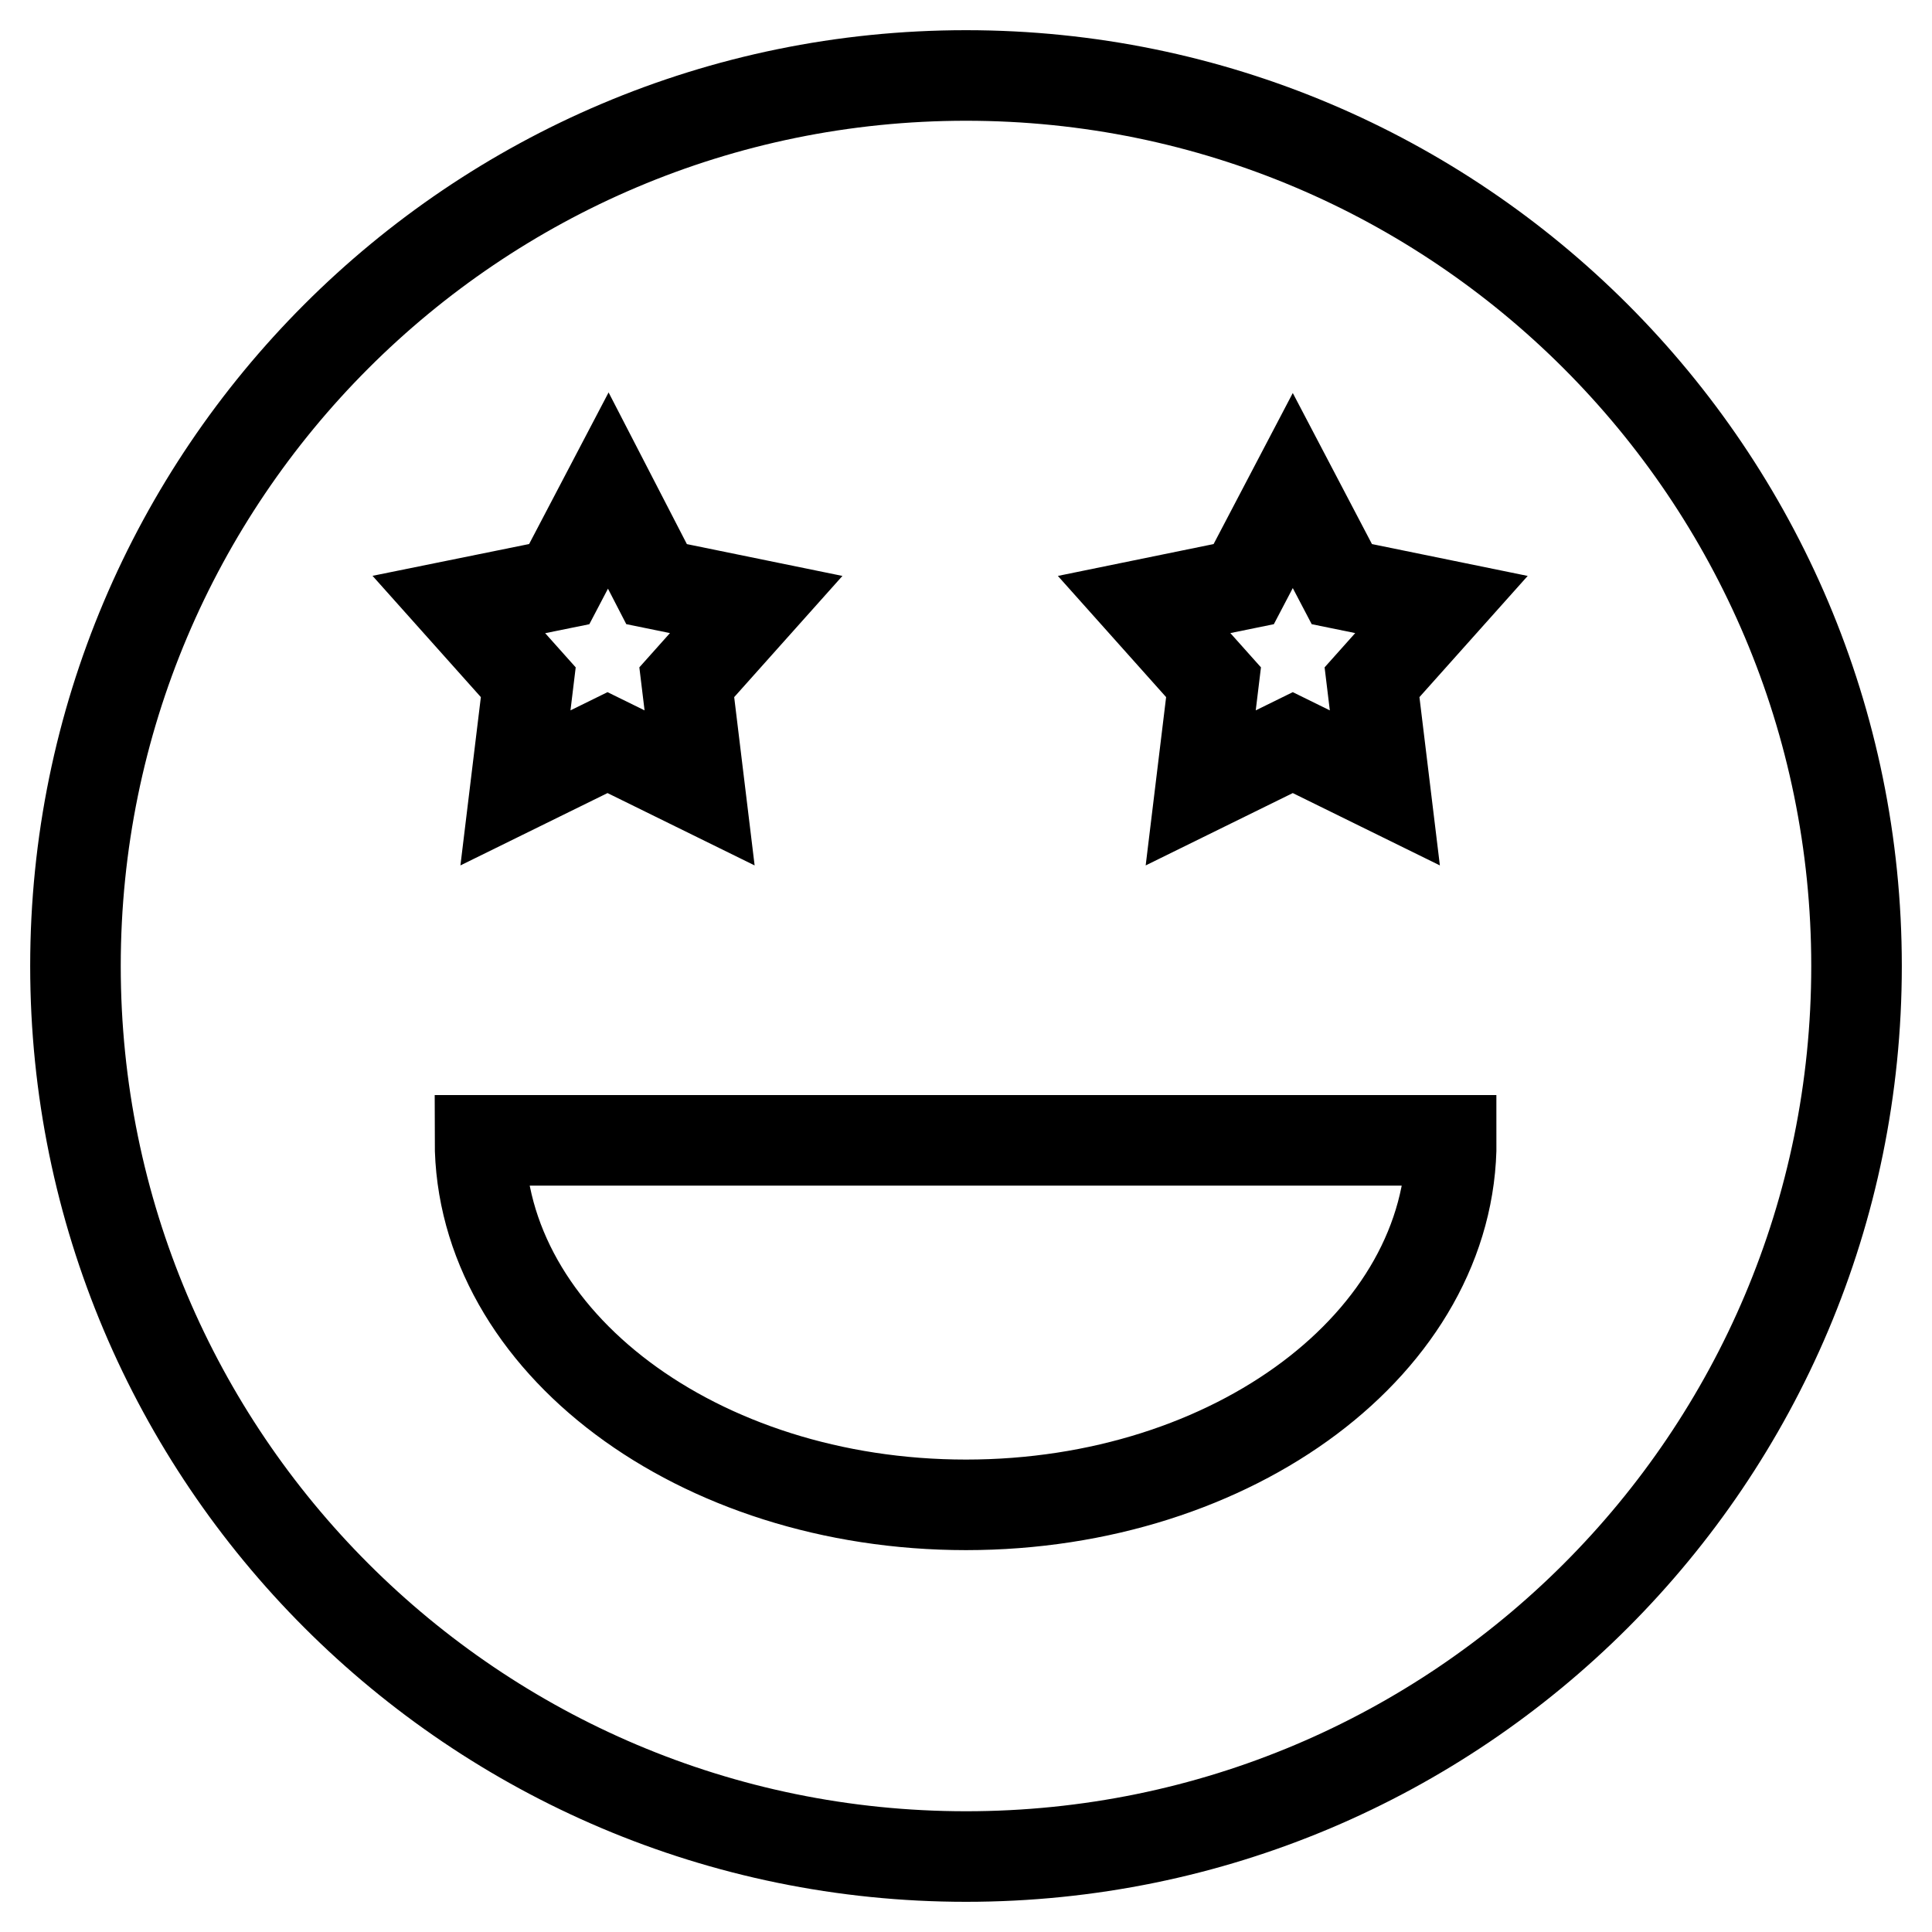 <?xml version="1.0" encoding="utf-8"?>
<!-- Svg Vector Icons : http://www.onlinewebfonts.com/icon -->
<!DOCTYPE svg PUBLIC "-//W3C//DTD SVG 1.1//EN" "http://www.w3.org/Graphics/SVG/1.1/DTD/svg11.dtd">
<svg version="1.1" xmlns="http://www.w3.org/2000/svg" xmlns:xlink="http://www.w3.org/1999/xlink" x="0px" y="0px" viewBox="0 0 256 256" enable-background="new 0 0 256 256" xml:space="preserve">
<g> <path stroke-width="12" fill-opacity="0" stroke="#000000"  d="M128,10C62.8,10,10,62.9,10,128c0,65.1,52.8,118,118,118c65.2,0,118-52.8,118-118C246,62.9,193.2,10,128,10 z M164.8,77.4l6.5-12.4l6.5,12.4l13.2,2.7l-9.2,10.3l1.7,14l-12.2-6l-12.2,6l1.7-14l-9.2-10.3L164.8,77.4z M74.1,77.4l6.5-12.4 L87,77.4l13.2,2.7L91,90.4l1.7,14l-12.2-6l-12.2,6l1.7-14l-9.2-10.3L74.1,77.4z M128,199.4c-35.5,0-64.4-21.6-64.4-48.3h128.7 C192.4,177.8,163.5,199.4,128,199.4z"/></g>
</svg>